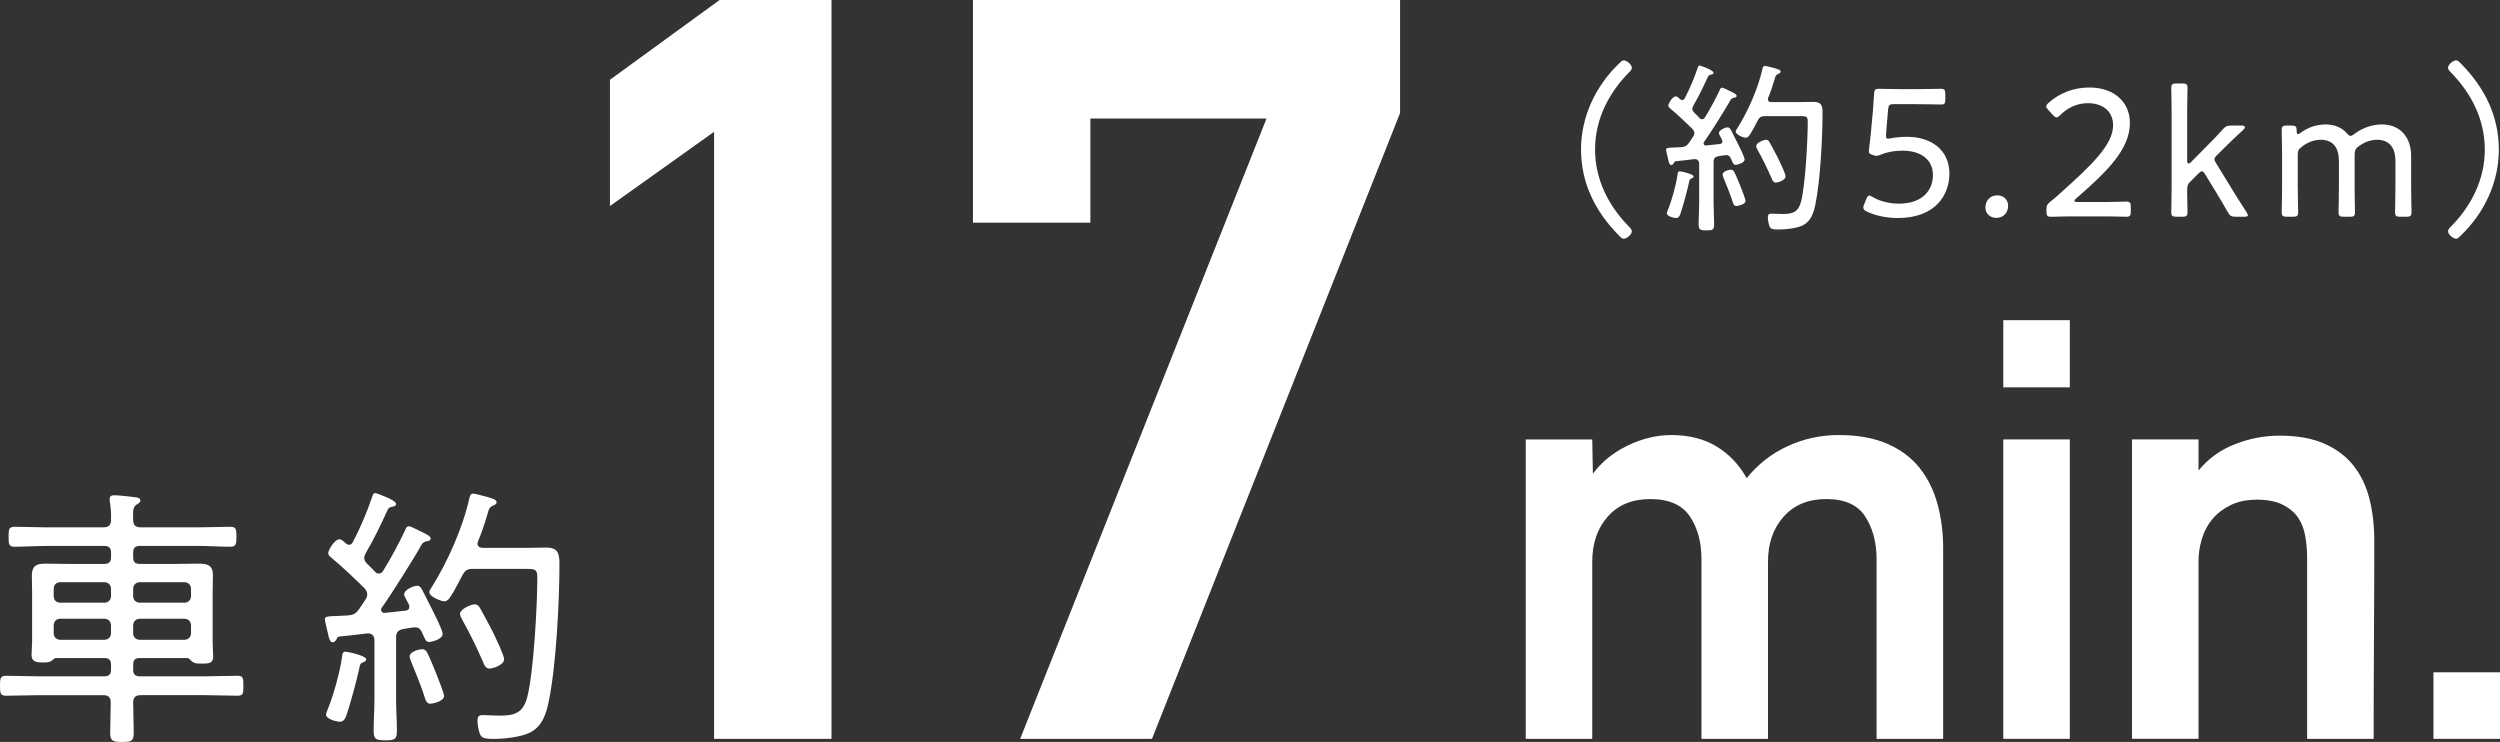 <?xml version="1.0" encoding="UTF-8"?><svg id="_レイヤー_2" xmlns="http://www.w3.org/2000/svg" viewBox="0 0 191.925 56.959"><rect x="0" y="0" width="191.925" height="56.959" fill="#333333" stroke="none"/><defs><style>.cls-1{fill:#fff;}</style></defs><g id="_レイヤー_"><path class="cls-1" d="m121.375,11.48c0-2.509,1.105-4.848,2.892-6.577.143-.142.256-.27.383-.27.241,0,.624.326.624.567,0,.127-.071.212-.156.297-1.615,1.616-2.665,3.657-2.665,5.982s1.05,4.366,2.665,5.982c.085.099.156.17.156.312,0,.227-.383.553-.624.553-.127,0-.24-.113-.411-.298-1.771-1.8-2.863-3.983-2.863-6.549Z"/><path class="cls-1" d="m132.23,10.856c0-.042-.014-.085-.028-.127-.099-.198-.241-.411-.241-.511,0-.227.468-.439.667-.439.155,0,.212.128.283.255.185.354.368.724.553,1.092.1.213.468.922.468,1.12,0,.283-.596.411-.681.411-.184,0-.227-.156-.368-.482-.057-.113-.128-.269-.354-.269-.113,0-.425.057-.609.085-.27.057-.369.17-.369.439v3.146c0,.553.043,1.092.043,1.63,0,.439-.113.482-.596.482-.481,0-.595-.057-.595-.482,0-.538.042-1.077.042-1.63v-3.005c0-.198-.099-.354-.326-.354h-.057c-.453.057-.921.113-1.389.156-.113.014-.128.042-.17.142-.043.07-.1.155-.199.155-.127,0-.184-.155-.255-.51-.028-.128-.142-.553-.142-.666,0-.143.128-.156.652-.171.184-.014.368-.014.553-.028.27-.028.383-.099.538-.312.113-.156.213-.326.326-.482.057-.099.1-.17.1-.283,0-.127-.071-.227-.142-.312-.454-.454-1.191-1.148-1.673-1.545-.085-.071-.185-.143-.185-.256,0-.142.312-.708.581-.708.113,0,.256.155.341.227.042.028.085.057.142.057.085,0,.142-.043.184-.113.397-.752.737-1.56,1.007-2.354.028-.085.057-.185.156-.185.042,0,1.062.354,1.062.554,0,.127-.127.127-.227.155-.085.015-.156.057-.198.142-.426.922-.624,1.347-1.134,2.24-.043.085-.071.142-.071.227,0,.128.057.198.128.283.142.128.27.27.411.411.057.071.113.113.212.113.114,0,.171-.07.228-.155.411-.666.779-1.361,1.119-2.069.028-.086.071-.199.185-.199.128,0,.539.241.709.312.113.057.411.184.411.312,0,.113-.113.128-.185.142-.113.015-.198.057-.27.156-.283.538-1.687,2.764-2.041,3.231-.028.057-.042.071-.042.128,0,.1.07.156.184.156.354-.043.695-.071,1.049-.113.114-.015.213-.057.213-.199Zm-2.211,2.693c0,.071-.071.113-.142.143-.156.057-.171.099-.199.255-.099.496-.51,2.041-.694,2.523-.042.127-.142.269-.312.269-.156,0-.709-.127-.709-.368,0-.071.085-.255.113-.34.255-.61.609-1.886.694-2.538.028-.17.015-.34.185-.34.1,0,1.063.198,1.063.396Zm3.288,2.269c-.155,0-.227-.128-.269-.255-.199-.652-.468-1.276-.724-1.914-.028-.071-.07-.185-.07-.255,0-.256.51-.369.638-.369s.198.071.255.17c.085.143.496,1.135.539,1.262.07.185.326.822.326.964,0,.284-.61.397-.695.397Zm1.021-5.472c-.07.113-.17.227-.297.227-.199,0-.78-.241-.78-.468,0-.071.071-.185.113-.241.822-1.304,1.616-3.09,1.942-4.593.028-.099.057-.213.185-.213.113,0,.595.143.723.171.227.07.482.127.482.269,0,.1-.1.143-.171.171-.198.085-.227.184-.283.396-.142.482-.298.964-.496,1.432-.014.043-.028.071-.028.113,0,.228.241.228.283.228h2.184c.354,0,.694-.015,1.049-.015.609,0,.681.312.681.836,0,1.914-.171,5.245-.553,7.06-.128.624-.326,1.233-.922,1.56-.439.241-1.347.34-1.871.34-.567,0-.666-.057-.751-.326-.057-.17-.1-.425-.1-.609,0-.212.071-.283.283-.283.213,0,.553.028.851.028.78,0,1.205-.142,1.418-.964.326-1.29.51-4.692.51-6.096,0-.411-.07-.453-.566-.453h-2.708c-.298,0-.411.057-.553.312-.17.312-.425.837-.624,1.12Zm2.014,3.671c-.213,0-.27-.17-.341-.34-.34-.779-.666-1.446-1.077-2.183-.042-.086-.099-.185-.099-.284,0-.241.566-.481.751-.481.142,0,.227.099.283.212.227.397.439.809.652,1.22.113.241.567,1.177.567,1.375,0,.326-.624.481-.737.481Z"/><path class="cls-1" d="m146.381,10.502c1.8,0,3.274.937,3.274,2.836,0,1.587-1.035,3.401-3.969,3.401-.851,0-1.701-.184-2.339-.481-.213-.1-.298-.185-.298-.312,0-.07.014-.155.07-.283l.143-.34c.085-.213.142-.312.24-.312.043,0,.128.043.284.128.538.312,1.262.496,1.984.496,1.856,0,2.622-1.063,2.622-2.197,0-1.177-.907-1.871-2.339-1.871-.638,0-1.219.113-1.687.312-.142.057-.213.085-.312.085-.07,0-.155-.015-.297-.071-.228-.085-.284-.128-.284-.27,0-.057,0-.113.015-.184.057-.439.099-.851.142-1.276l.156-1.673c.042-.524.057-.836.085-1.247.014-.34.07-.426.368-.426.185,0,1.262.028,1.956.028h.737c.694,0,1.871-.028,2.056-.028.298,0,.354.086.354.426v.368c0,.326-.057.411-.312.411-.283,0-1.403-.028-2.098-.028h-1.517c-.368,0-.426.057-.468.426l-.156,1.871v.127c0,.171.028.228.156.228.057,0,.128-.015.213-.028.354-.071.779-.114,1.219-.114Z"/><path class="cls-1" d="m154.164,15.804c0,.496-.34.922-.907.922-.468,0-.836-.326-.836-.794,0-.496.326-.936.921-.936.468,0,.822.326.822.808Z"/><path class="cls-1" d="m161.187,15.507c.397,0,.95,0,1.375-.015.326-.015.581-.015.666-.015.298,0,.354.086.354.426v.312c0,.341-.057.426-.354.426-.07,0-.312,0-.609-.015-.439-.014-1.021-.014-1.432-.014h-1.758c-.383,0-.907,0-1.318.014-.312.015-.566.015-.651.015-.298,0-.354-.085-.354-.426v-.099c0-.354.042-.426.34-.667.241-.184.482-.396.694-.595,2.467-2.212,4.083-3.742,4.083-5.245,0-.992-.709-1.687-1.942-1.687-.864,0-1.602.396-2.098.893-.128.128-.213.198-.298.198s-.17-.07-.312-.212l-.298-.326c-.113-.128-.185-.213-.185-.298,0-.1.071-.185.213-.312.766-.681,1.843-1.148,3.09-1.148,2.014,0,3.119,1.219,3.119,2.707,0,2.027-1.701,3.7-4.111,5.798-.113.1-.155.156-.155.198,0,.057.085.086.255.086h1.687Z"/><path class="cls-1" d="m168.092,14.004c-.142.142-.184.27-.184.652,0,.453.028,1.445.028,1.63,0,.298-.086.354-.426.354h-.396c-.341,0-.426-.057-.426-.354,0-.185.028-1.205.028-1.843v-5.826c0-.652-.028-1.673-.028-1.857,0-.297.085-.354.426-.354h.396c.34,0,.426.058.426.354,0,.185-.028,1.205-.028,1.857v3.699c0,.156.042.241.113.241.042,0,.099-.028.184-.113l1.333-1.347c.383-.383.723-.737,1.077-1.134.241-.27.354-.326.737-.326h.694c.185,0,.298.043.298.128,0,.057-.043.127-.142.212-.553.511-1.063.992-1.545,1.475l-.439.439c-.143.142-.213.227-.213.34,0,.085.057.185.142.326l1.12,1.829c.326.538.737,1.19,1.19,1.885.071.113.113.199.113.256,0,.085-.099.113-.312.113h-.596c-.368,0-.468-.057-.652-.383-.312-.553-.581-1.007-.893-1.517l-.822-1.347c-.1-.171-.17-.241-.255-.241-.071,0-.156.057-.27.17l-.681.681Z"/><path class="cls-1" d="m176.401,14.443c0,.638.028,1.658.028,1.843,0,.298-.085.354-.425.354h-.411c-.341,0-.426-.057-.426-.354,0-.185.028-1.205.028-1.843v-2.595c0-.651-.028-1.672-.028-1.856,0-.298.085-.354.426-.354h.326c.325,0,.396.071.396.396,0,.185.028.27.1.27.042,0,.113-.042.212-.113.539-.396,1.191-.638,1.914-.638.694,0,1.262.255,1.63.681.128.142.198.198.284.198.07,0,.155-.043.283-.142.596-.454,1.332-.737,2.126-.737,1.403,0,2.24.992,2.24,2.424v2.467c0,.638.028,1.658.028,1.843,0,.298-.085.354-.426.354h-.411c-.34,0-.425-.057-.425-.354,0-.185.028-1.205.028-1.843v-2.098c0-.993-.454-1.616-1.418-1.616-.411,0-.851.127-1.318.439-.354.24-.396.383-.396.808v2.467c0,.638.028,1.658.028,1.843,0,.298-.085.354-.426.354h-.41c-.341,0-.426-.057-.426-.354,0-.185.028-1.205.028-1.843v-2.098c0-.993-.439-1.616-1.403-1.616-.453,0-.95.155-1.432.524-.255.185-.326.312-.326.638v2.552Z"/><path class="cls-1" d="m191.836,11.48c0,2.509-1.105,4.848-2.892,6.577-.142.142-.255.27-.383.27-.24,0-.623-.326-.623-.567,0-.127.07-.212.155-.297,1.616-1.616,2.665-3.657,2.665-5.982s-1.049-4.366-2.665-5.982c-.085-.099-.155-.17-.155-.312,0-.227.383-.553.623-.553.128,0,.241.113.411.298,1.772,1.8,2.863,3.983,2.863,6.549Z"/><path class="cls-1" d="m54.82,56.722V10.12l-7.994,5.697V6.123L55.245,0h8.589v56.722h-9.014Z"/><path class="cls-1" d="m88.436,56.722h-10.119l18.913-47.622h-13.521v7.994h-9.015V0h32.791v8.675l-19.049,48.047Z"/><path class="cls-1" d="m144.065,56.721v-13.794c0-1.281-.289-2.37-.867-3.268s-1.575-1.347-2.988-1.347c-1.382,0-2.474.449-3.276,1.347-.804.897-1.205,2.05-1.205,3.459v13.603h-5.108v-13.794c0-1.313-.299-2.411-.896-3.292s-1.607-1.322-3.029-1.322c-1.39,0-2.479.449-3.271,1.347s-1.188,2.05-1.188,3.459v13.603h-5.107v-22.986h5.107l.049,2.632c.675-.908,1.565-1.63,2.674-2.166,1.108-.535,2.225-.803,3.35-.803,1.35,0,2.506.292,3.47.876.964.585,1.734,1.396,2.312,2.433.864-1.07,1.913-1.89,3.146-2.457,1.233-.568,2.538-.852,3.915-.852,1.473,0,2.722.225,3.747.675,1.024.45,1.849,1.068,2.474,1.854.624.788,1.081,1.711,1.369,2.771.287,1.06.433,2.185.433,3.373v14.649h-5.108Z"/><path class="cls-1" d="m153.793,29.736v-5.156h5.107v5.156h-5.107Zm0,26.985v-22.986h5.107v22.986h-5.107Z"/><path class="cls-1" d="m182.273,41.494c0,2.538-.008,5.076-.024,7.613-.017,2.539-.023,5.077-.023,7.614h-5.108v-13.891c0-.576-.048-1.137-.145-1.682s-.281-1.018-.554-1.418c-.273-.4-.668-.729-1.181-.985-.515-.256-1.174-.385-1.977-.385-.771,0-1.438.137-1.999.409-.562.272-1.029.625-1.397,1.058-.37.433-.644.937-.819,1.514-.177.577-.266,1.153-.266,1.73v13.649h-5.107v-22.986h5.107v2.388c.739-.908,1.67-1.581,2.795-2.02s2.266-.657,3.422-.657c1.381,0,2.537.209,3.47.627.932.418,1.678.987,2.24,1.71.562.724.964,1.575,1.205,2.555.241.98.361,2.032.361,3.156Z"/><path class="cls-1" d="m186.817,56.721v-5.108h5.108v5.108h-5.108Z"/><path class="cls-1" d="m4.315,50.519c-.128,0-.191.085-.276.148-.213.191-.489.191-.744.191-.553,0-.872-.085-.872-.573,0-.361.043-.723.043-1.084v-3.614c0-.467-.021-.935-.021-1.402,0-.701.319-.914.999-.914.596,0,1.19.021,1.807.021h2.764c.34,0,.51-.149.51-.511v-.361c0-.34-.17-.51-.51-.51H3.613c-.829,0-1.657.063-2.486.063-.446,0-.468-.191-.468-.765,0-.574.021-.766.468-.766.829,0,1.657.043,2.486.043h4.315c.403,0,.595-.17.595-.574.021-.468-.021-.936-.085-1.382-.021-.085-.021-.148-.021-.212,0-.234.149-.298.361-.298.256,0,1.275.106,1.573.148.17.021.425.043.425.255,0,.149-.105.191-.297.319-.276.191-.276.446-.256,1.169,0,.404.171.574.596.574h4.379c.828,0,1.657-.043,2.486-.043.446,0,.468.191.468.766,0,.573-.043.765-.468.765-.829,0-1.658-.063-2.486-.063h-4.464c-.361,0-.511.17-.511.51v.361c0,.361.149.511.511.511h2.806c.595,0,1.169-.021,1.764-.021.638,0,1.042.148,1.042.871,0,.489-.021.957-.021,1.445v3.72c0,.213.043.957.043,1.105,0,.574-.489.531-.914.531-.361,0-.511,0-.723-.17-.106-.106-.213-.255-.383-.255h-3.613c-.361,0-.511.148-.511.51v.383c0,.361.149.511.511.511h5.017c.828,0,1.657-.043,2.486-.043.446,0,.446.213.446.766,0,.573,0,.765-.446.765-.829,0-1.658-.042-2.486-.042h-4.932c-.404,0-.596.148-.596.573,0,.766.043,1.53.043,2.296,0,.659-.17.723-.893.723-.638,0-.914-.043-.914-.659,0-.786.042-1.572.042-2.359,0-.403-.17-.573-.573-.573H2.955c-.829,0-1.658.042-2.487.042-.446,0-.468-.191-.468-.765,0-.553.021-.766.468-.766.829,0,1.658.043,2.487.043h5.059c.34,0,.51-.149.51-.511v-.383c0-.361-.17-.51-.51-.51h-3.698Zm4.208-5.313c0-.298-.212-.511-.51-.511h-3.38c-.318,0-.51.213-.51.511v.553c0,.297.191.51.51.51h3.38c.298,0,.51-.213.51-.51v-.553Zm-3.89,2.295c-.318,0-.51.213-.51.531v.574c0,.298.191.51.51.51h3.38c.298,0,.51-.212.51-.51v-.574c0-.318-.212-.531-.51-.531h-3.38Zm9.522-1.232c.298,0,.51-.213.51-.51v-.553c0-.298-.212-.511-.51-.511h-3.422c-.298,0-.511.213-.511.511v.553c0,.297.213.51.511.51h3.422Zm-3.933,2.338c0,.298.213.51.511.51h3.422c.298,0,.51-.212.51-.51v-.574c0-.318-.212-.531-.51-.531h-3.422c-.298,0-.511.213-.511.531v.574Z"/><path class="cls-1" d="m31.428,46.586c0-.063-.021-.127-.043-.191-.148-.297-.361-.616-.361-.765,0-.34.702-.659.999-.659.234,0,.319.191.426.383.276.531.553,1.084.829,1.637.148.318.701,1.382.701,1.679,0,.426-.893.617-1.021.617-.276,0-.34-.234-.553-.723-.085-.171-.191-.404-.531-.404-.17,0-.638.085-.914.128-.403.085-.553.255-.553.658v4.719c0,.829.063,1.637.063,2.444,0,.659-.17.723-.893.723s-.893-.085-.893-.723c0-.808.063-1.615.063-2.444v-4.506c0-.298-.148-.531-.488-.531h-.085c-.681.085-1.382.17-2.083.233-.17.021-.191.064-.255.213-.064.106-.149.233-.298.233-.191,0-.276-.233-.383-.765-.042-.191-.213-.829-.213-.999,0-.213.191-.234.979-.255.276-.021.553-.021.828-.043.404-.042.574-.148.809-.468.17-.233.318-.488.488-.723.085-.148.149-.255.149-.425,0-.191-.106-.34-.213-.468-.681-.68-1.785-1.722-2.508-2.316-.128-.106-.276-.213-.276-.383,0-.213.467-1.062.871-1.062.17,0,.383.233.51.34.064.042.128.085.213.085.128,0,.213-.063.276-.17.595-1.127,1.105-2.338,1.509-3.528.043-.128.085-.276.234-.276.063,0,1.594.531,1.594.829,0,.19-.191.19-.34.233-.128.021-.234.085-.298.213-.638,1.381-.935,2.019-1.7,3.358-.063.127-.106.212-.106.34,0,.191.085.298.191.425.213.191.404.404.616.616.085.106.17.17.319.17.17,0,.255-.105.34-.233.616-.999,1.169-2.04,1.679-3.104.043-.127.106-.297.276-.297.191,0,.808.361,1.063.467.17.085.616.276.616.468,0,.17-.17.191-.276.213-.17.021-.298.085-.404.233-.425.808-2.529,4.146-3.061,4.847-.042.085-.063.106-.063.191,0,.148.106.233.276.233.531-.063,1.041-.106,1.572-.17.171-.021.319-.085.319-.298Zm-3.316,4.039c0,.106-.105.17-.212.213-.234.085-.255.148-.298.382-.148.744-.765,3.062-1.041,3.784-.064.19-.213.403-.468.403-.234,0-1.063-.191-1.063-.553,0-.106.128-.383.171-.51.382-.914.914-2.827,1.041-3.805.043-.255.021-.511.276-.511.148,0,1.594.298,1.594.596Zm4.932,3.4c-.233,0-.34-.191-.403-.382-.298-.979-.702-1.913-1.084-2.87-.043-.106-.106-.276-.106-.383,0-.382.765-.552.956-.552s.298.105.383.255c.128.212.744,1.7.808,1.892.106.276.489,1.232.489,1.445,0,.425-.914.595-1.042.595Zm1.53-8.204c-.106.17-.255.34-.446.34-.298,0-1.169-.361-1.169-.701,0-.106.106-.276.17-.361,1.233-1.956,2.423-4.634,2.912-6.887.043-.149.085-.319.276-.319.17,0,.893.213,1.084.255.34.106.723.191.723.404,0,.148-.148.213-.255.255-.298.128-.34.276-.425.596-.213.723-.446,1.445-.744,2.146-.021.063-.043.106-.043.17,0,.34.361.34.426.34h3.272c.532,0,1.042-.021,1.573-.021.914,0,1.021.467,1.021,1.254,0,2.869-.255,7.864-.829,10.585-.191.936-.489,1.85-1.382,2.338-.658.361-2.019.511-2.806.511-.85,0-.999-.085-1.126-.489-.085-.255-.149-.638-.149-.914,0-.318.106-.425.426-.425.318,0,.828.042,1.275.042,1.169,0,1.807-.212,2.125-1.445.489-1.934.766-7.035.766-9.14,0-.616-.106-.681-.851-.681h-4.06c-.446,0-.616.086-.829.468-.255.468-.638,1.255-.936,1.68Zm3.019,5.505c-.319,0-.404-.255-.51-.51-.511-1.169-.999-2.168-1.616-3.273-.063-.128-.148-.276-.148-.425,0-.362.851-.724,1.127-.724.212,0,.34.149.425.319.34.595.659,1.212.978,1.828.17.361.851,1.764.851,2.062,0,.489-.936.723-1.105.723Z"/></g></svg>